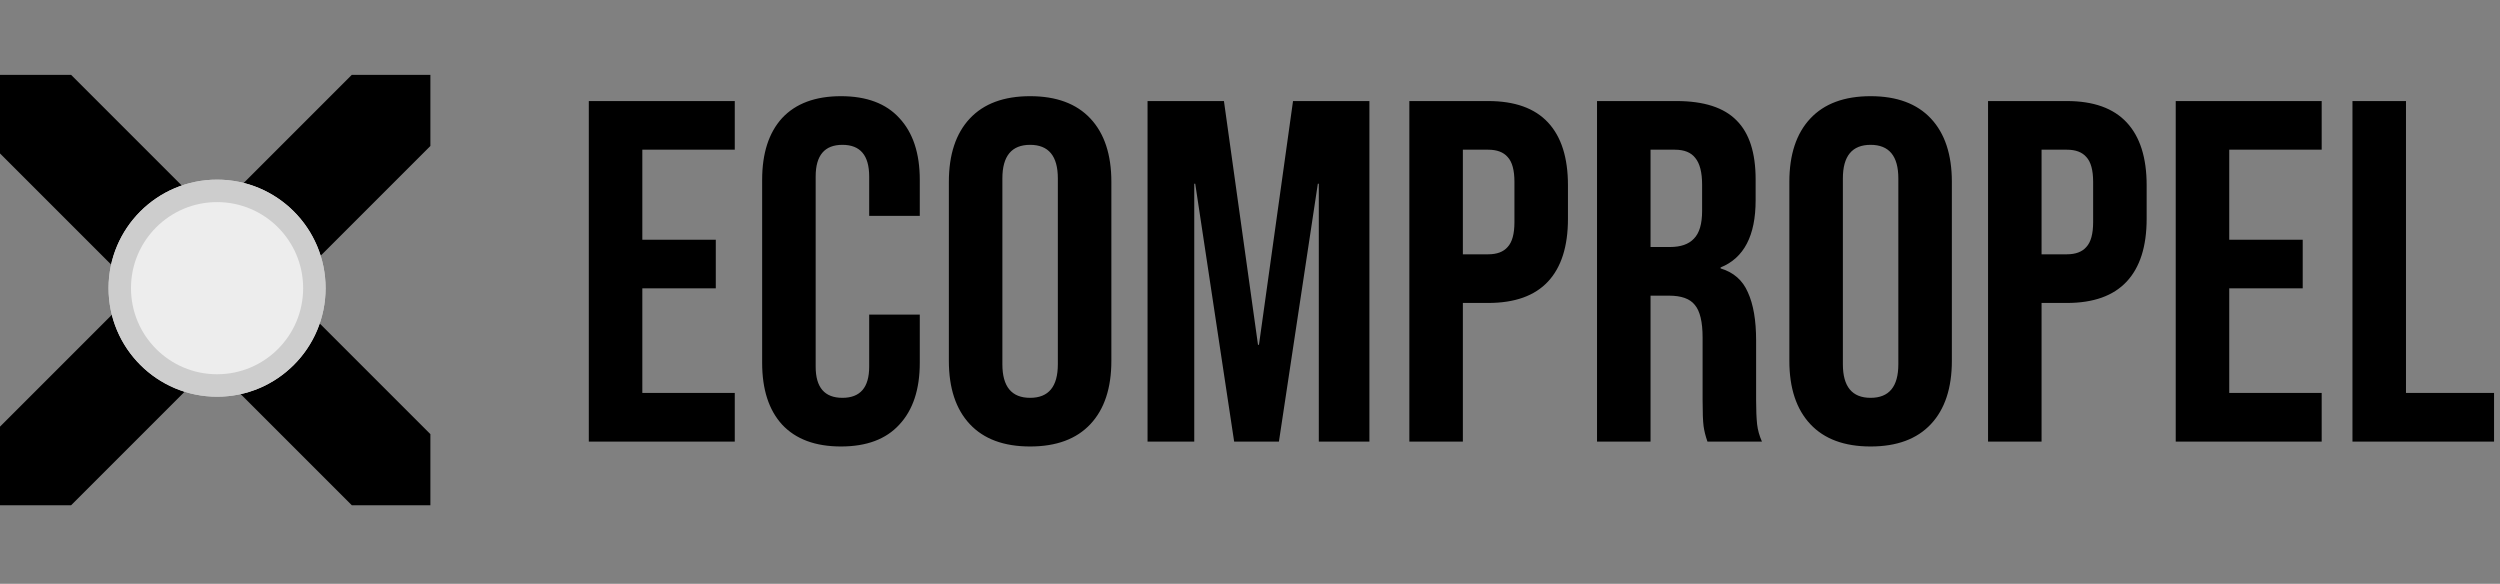 <svg width="334" height="78" viewBox="0 0 334 78" fill="none" xmlns="http://www.w3.org/2000/svg">
<rect x="0" y="0" width="334" height="78" fill="#808080" stroke="none"/>
<path d="M57.5 19.5L9.5 67.5H3.8147e-06V57L47 10H57.5V19.5Z" fill="black"/>
<path d="M9.5 10L57.5 58L57.5 67.5L47 67.5L1.76026e-06 20.5L1.30129e-06 10L9.5 10Z" fill="black"/>
<circle cx="29" cy="38.5" r="14.5" fill="#CDCDCD"/>
<circle cx="29" cy="38.5" r="14.5" fill="#CDCDCD"/>
<circle cx="29" cy="38.5" r="11.5" fill="#CDCDCD"/>
<circle cx="29" cy="38.5" r="11.5" fill="#EDEDED"/>
<path d="M78.665 13.5H98.165V20H85.815V32.025H95.63V38.525H85.815V52.5H98.165V59H78.665V13.5ZM112.353 59.65C108.93 59.65 106.308 58.675 104.488 56.725C102.712 54.775 101.823 52.023 101.823 48.47V24.03C101.823 20.477 102.712 17.725 104.488 15.775C106.308 13.825 108.93 12.85 112.353 12.85C115.777 12.85 118.377 13.825 120.153 15.775C121.973 17.725 122.883 20.477 122.883 24.03V28.84H116.123V23.575C116.123 20.758 114.932 19.35 112.548 19.35C110.165 19.35 108.973 20.758 108.973 23.575V48.99C108.973 51.763 110.165 53.15 112.548 53.15C114.932 53.15 116.123 51.763 116.123 48.99V42.035H122.883V48.47C122.883 52.023 121.973 54.775 120.153 56.725C118.377 58.675 115.777 59.65 112.353 59.65ZM137.623 59.65C134.113 59.65 131.426 58.653 129.563 56.66C127.7 54.667 126.768 51.85 126.768 48.21V24.29C126.768 20.65 127.7 17.833 129.563 15.84C131.426 13.847 134.113 12.85 137.623 12.85C141.133 12.85 143.82 13.847 145.683 15.84C147.546 17.833 148.478 20.65 148.478 24.29V48.21C148.478 51.85 147.546 54.667 145.683 56.66C143.82 58.653 141.133 59.65 137.623 59.65ZM137.623 53.15C140.093 53.15 141.328 51.655 141.328 48.665V23.835C141.328 20.845 140.093 19.35 137.623 19.35C135.153 19.35 133.918 20.845 133.918 23.835V48.665C133.918 51.655 135.153 53.15 137.623 53.15ZM153.313 13.5H163.518L168.068 46.065H168.198L172.748 13.5H182.953V59H176.193V24.55H176.063L170.863 59H164.883L159.683 24.55H159.553V59H153.313V13.5ZM188.289 13.5H198.819C202.372 13.5 205.037 14.453 206.814 16.36C208.591 18.267 209.479 21.062 209.479 24.745V29.23C209.479 32.913 208.591 35.708 206.814 37.615C205.037 39.522 202.372 40.475 198.819 40.475H195.439V59H188.289V13.5ZM198.819 33.975C199.989 33.975 200.856 33.65 201.419 33C202.026 32.35 202.329 31.245 202.329 29.685V24.29C202.329 22.73 202.026 21.625 201.419 20.975C200.856 20.325 199.989 20 198.819 20H195.439V33.975H198.819ZM213.362 13.5H223.957C227.641 13.5 230.327 14.367 232.017 16.1C233.707 17.79 234.552 20.412 234.552 23.965V26.76C234.552 31.483 232.992 34.473 229.872 35.73V35.86C231.606 36.38 232.819 37.442 233.512 39.045C234.249 40.648 234.617 42.793 234.617 45.48V53.475C234.617 54.775 234.661 55.837 234.747 56.66C234.834 57.44 235.051 58.22 235.397 59H228.117C227.857 58.263 227.684 57.57 227.597 56.92C227.511 56.27 227.467 55.1 227.467 53.41V45.09C227.467 43.01 227.121 41.558 226.427 40.735C225.777 39.912 224.629 39.5 222.982 39.5H220.512V59H213.362V13.5ZM223.112 33C224.542 33 225.604 32.632 226.297 31.895C227.034 31.158 227.402 29.923 227.402 28.19V24.68C227.402 23.033 227.099 21.842 226.492 21.105C225.929 20.368 225.019 20 223.762 20H220.512V33H223.112ZM249.913 59.65C246.403 59.65 243.716 58.653 241.853 56.66C239.99 54.667 239.058 51.85 239.058 48.21V24.29C239.058 20.65 239.99 17.833 241.853 15.84C243.716 13.847 246.403 12.85 249.913 12.85C253.423 12.85 256.11 13.847 257.973 15.84C259.836 17.833 260.768 20.65 260.768 24.29V48.21C260.768 51.85 259.836 54.667 257.973 56.66C256.11 58.653 253.423 59.65 249.913 59.65ZM249.913 53.15C252.383 53.15 253.618 51.655 253.618 48.665V23.835C253.618 20.845 252.383 19.35 249.913 19.35C247.443 19.35 246.208 20.845 246.208 23.835V48.665C246.208 51.655 247.443 53.15 249.913 53.15ZM265.603 13.5H276.133C279.687 13.5 282.352 14.453 284.128 16.36C285.905 18.267 286.793 21.062 286.793 24.745V29.23C286.793 32.913 285.905 35.708 284.128 37.615C282.352 39.522 279.687 40.475 276.133 40.475H272.753V59H265.603V13.5ZM276.133 33.975C277.303 33.975 278.17 33.65 278.733 33C279.34 32.35 279.643 31.245 279.643 29.685V24.29C279.643 22.73 279.34 21.625 278.733 20.975C278.17 20.325 277.303 20 276.133 20H272.753V33.975H276.133ZM290.677 13.5H310.177V20H297.827V32.025H307.642V38.525H297.827V52.5H310.177V59H290.677V13.5ZM314.29 13.5H321.44V52.5H333.205V59H314.29V13.5Z" fill="black"/>
</svg>

